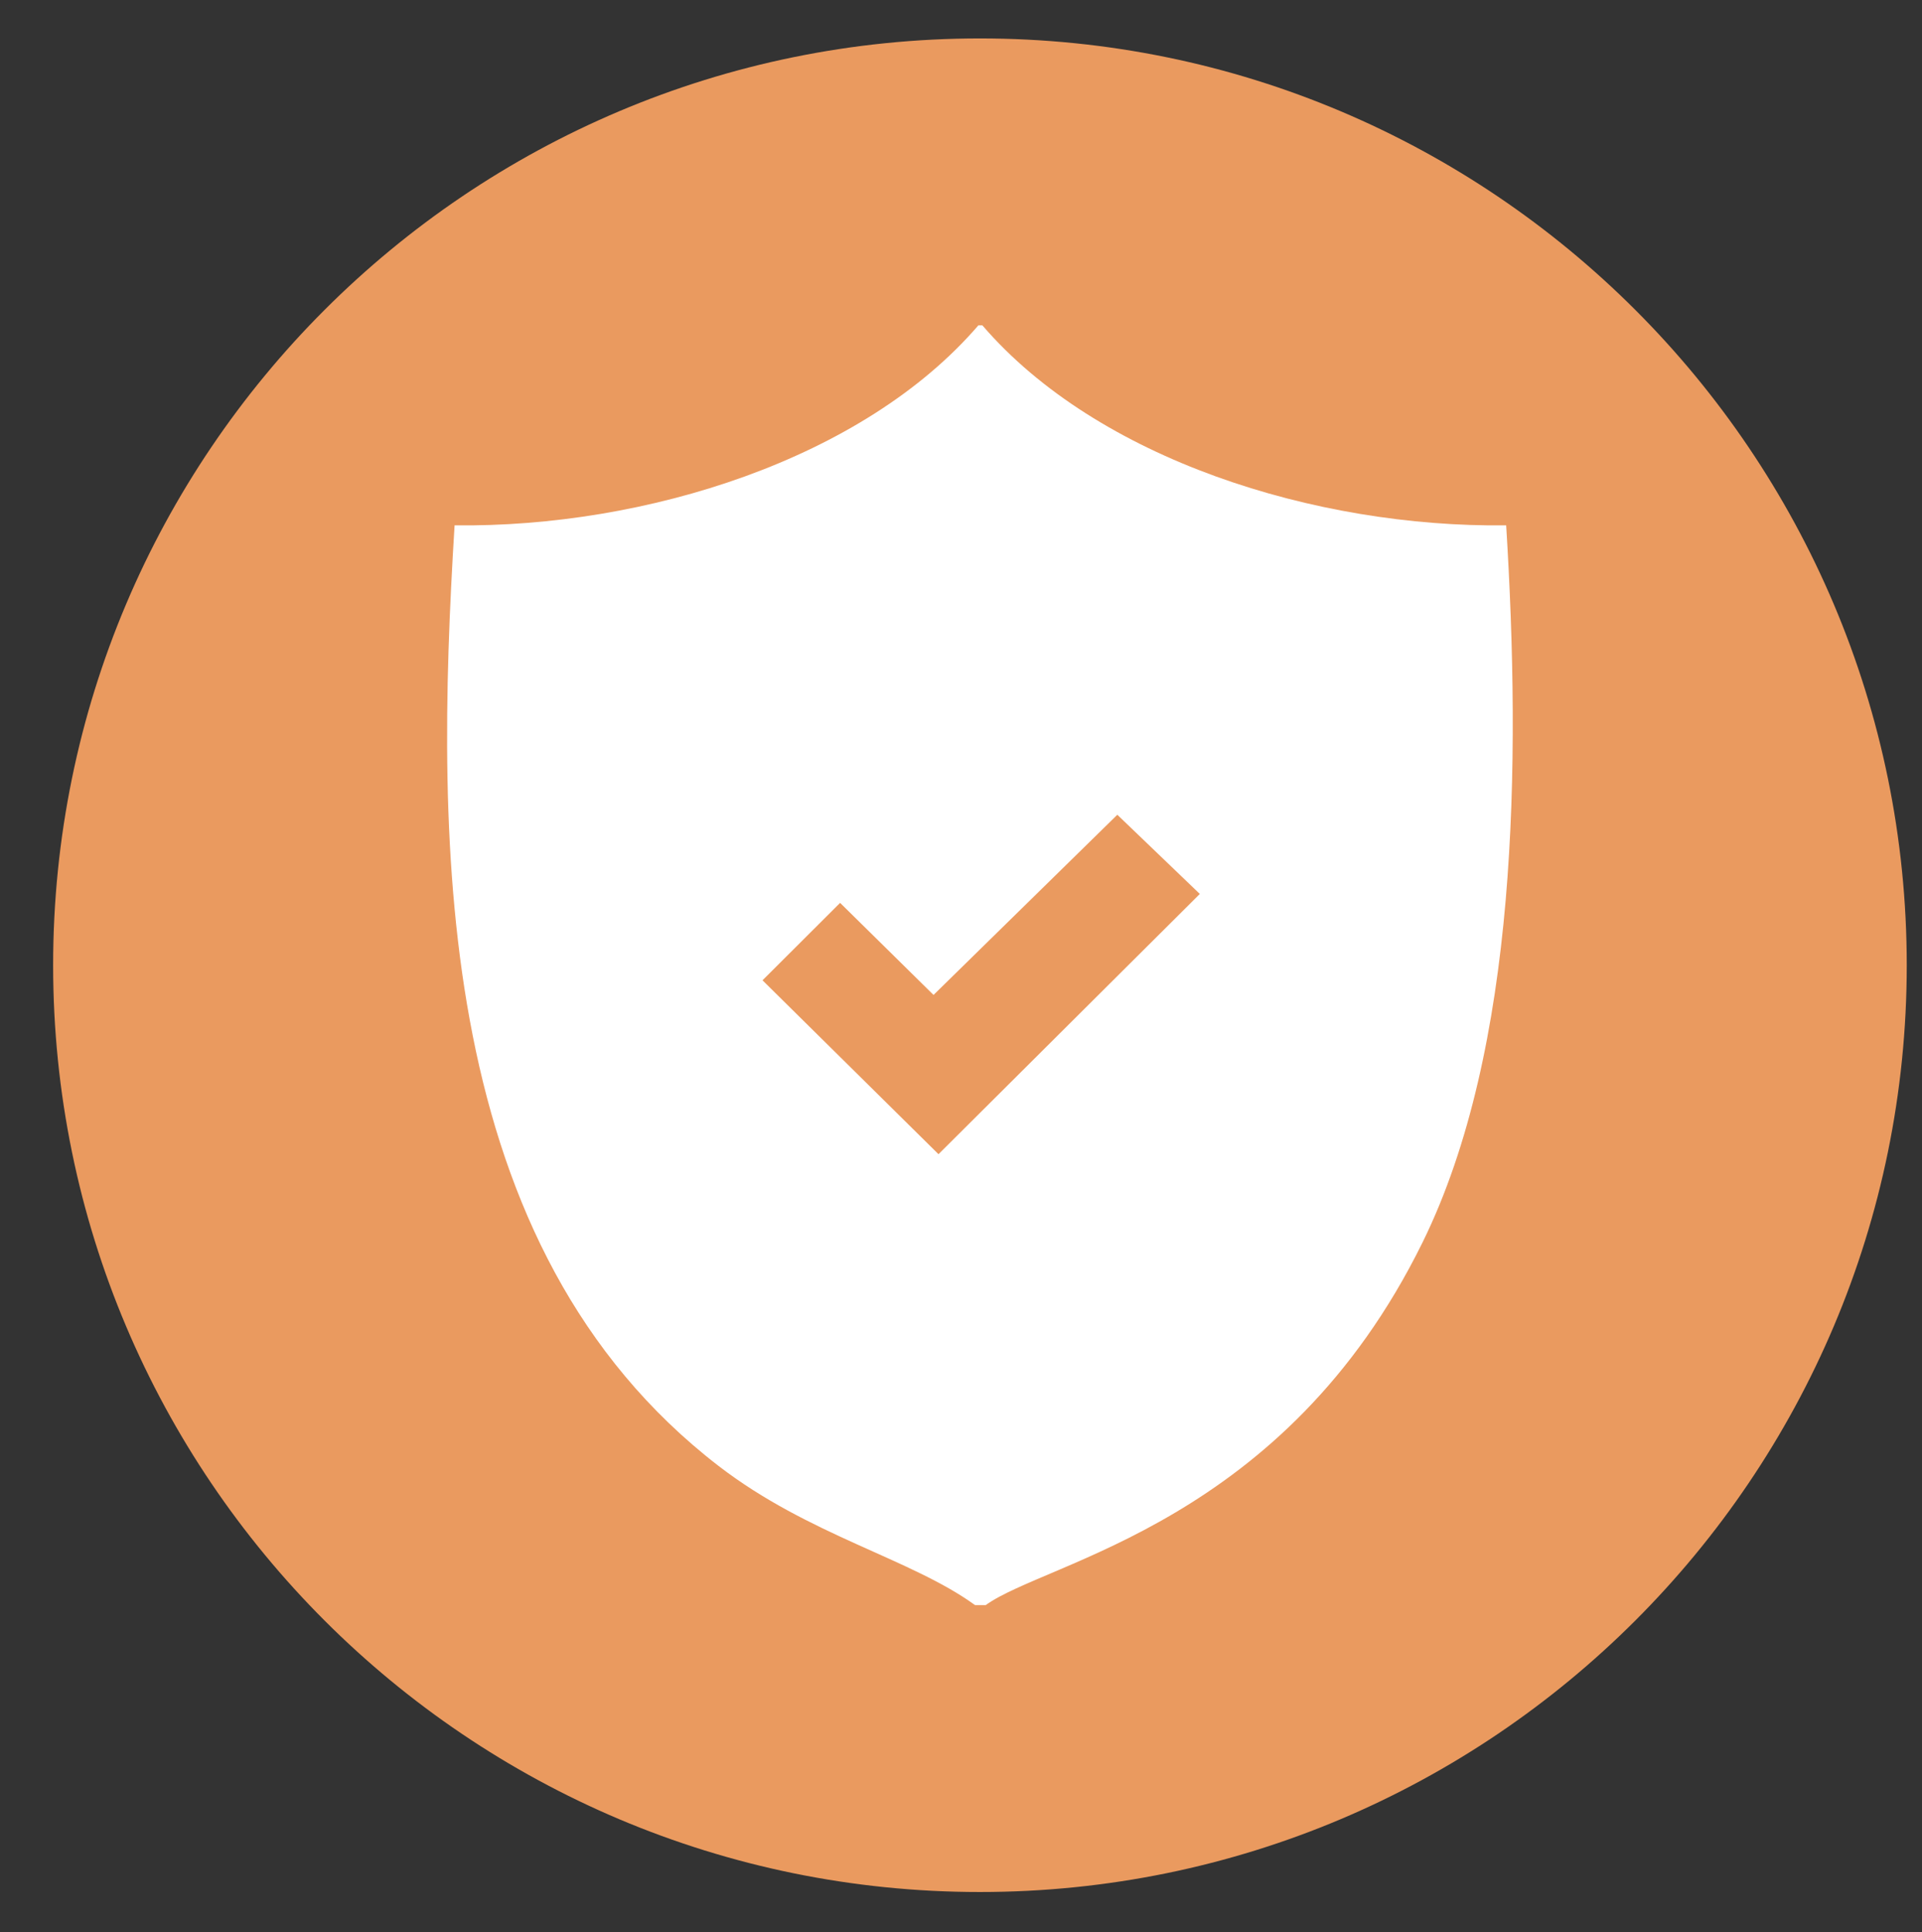 <?xml version="1.0" encoding="utf-8"?>
<!-- Generator: Adobe Illustrator 15.0.0, SVG Export Plug-In . SVG Version: 6.00 Build 0)  -->
<!DOCTYPE svg PUBLIC "-//W3C//DTD SVG 1.1//EN" "http://www.w3.org/Graphics/SVG/1.1/DTD/svg11.dtd">
<svg version="1.1" id="Layer_1" xmlns="http://www.w3.org/2000/svg" xmlns:xlink="http://www.w3.org/1999/xlink" x="0px" y="0px"
	 width="126px" height="126.667px" viewBox="0 0 126 126.667" enable-background="new 0 0 126 126.667" xml:space="preserve">
<rect x="0" y="0" width="126" height="126.667" fill="#333333" stroke="none"/>
<path fill-rule="evenodd" clip-rule="evenodd" fill="#EA9A5F" d="M64.241,2.519C97.798,2.519,125,29.723,125,63.277
	c0,33.556-27.202,60.757-60.759,60.757c-33.556,0-60.758-27.201-60.758-60.757C3.483,29.723,30.686,2.519,64.241,2.519"/>
<path fill-rule="evenodd" clip-rule="evenodd" fill="#FFFFFF" d="M63.921,105.226h0.698c3.996-2.899,19.569-5.331,28.642-23.785
	c6.246-12.701,6.445-31.362,5.479-47c-12.527,0.148-26.788-4.333-34.34-13.113h-0.26c-7.554,8.78-21.812,13.261-34.339,13.113
	c-1.318,21.356-1.266,47.351,17.307,61.662C53.036,100.669,59.725,102.179,63.921,105.226 M61.525,75.665L49.988,64.265l5.086-5.075
	l6.126,6.035l12.048-11.813l5.408,5.192L61.525,75.665z"/>
</svg>
